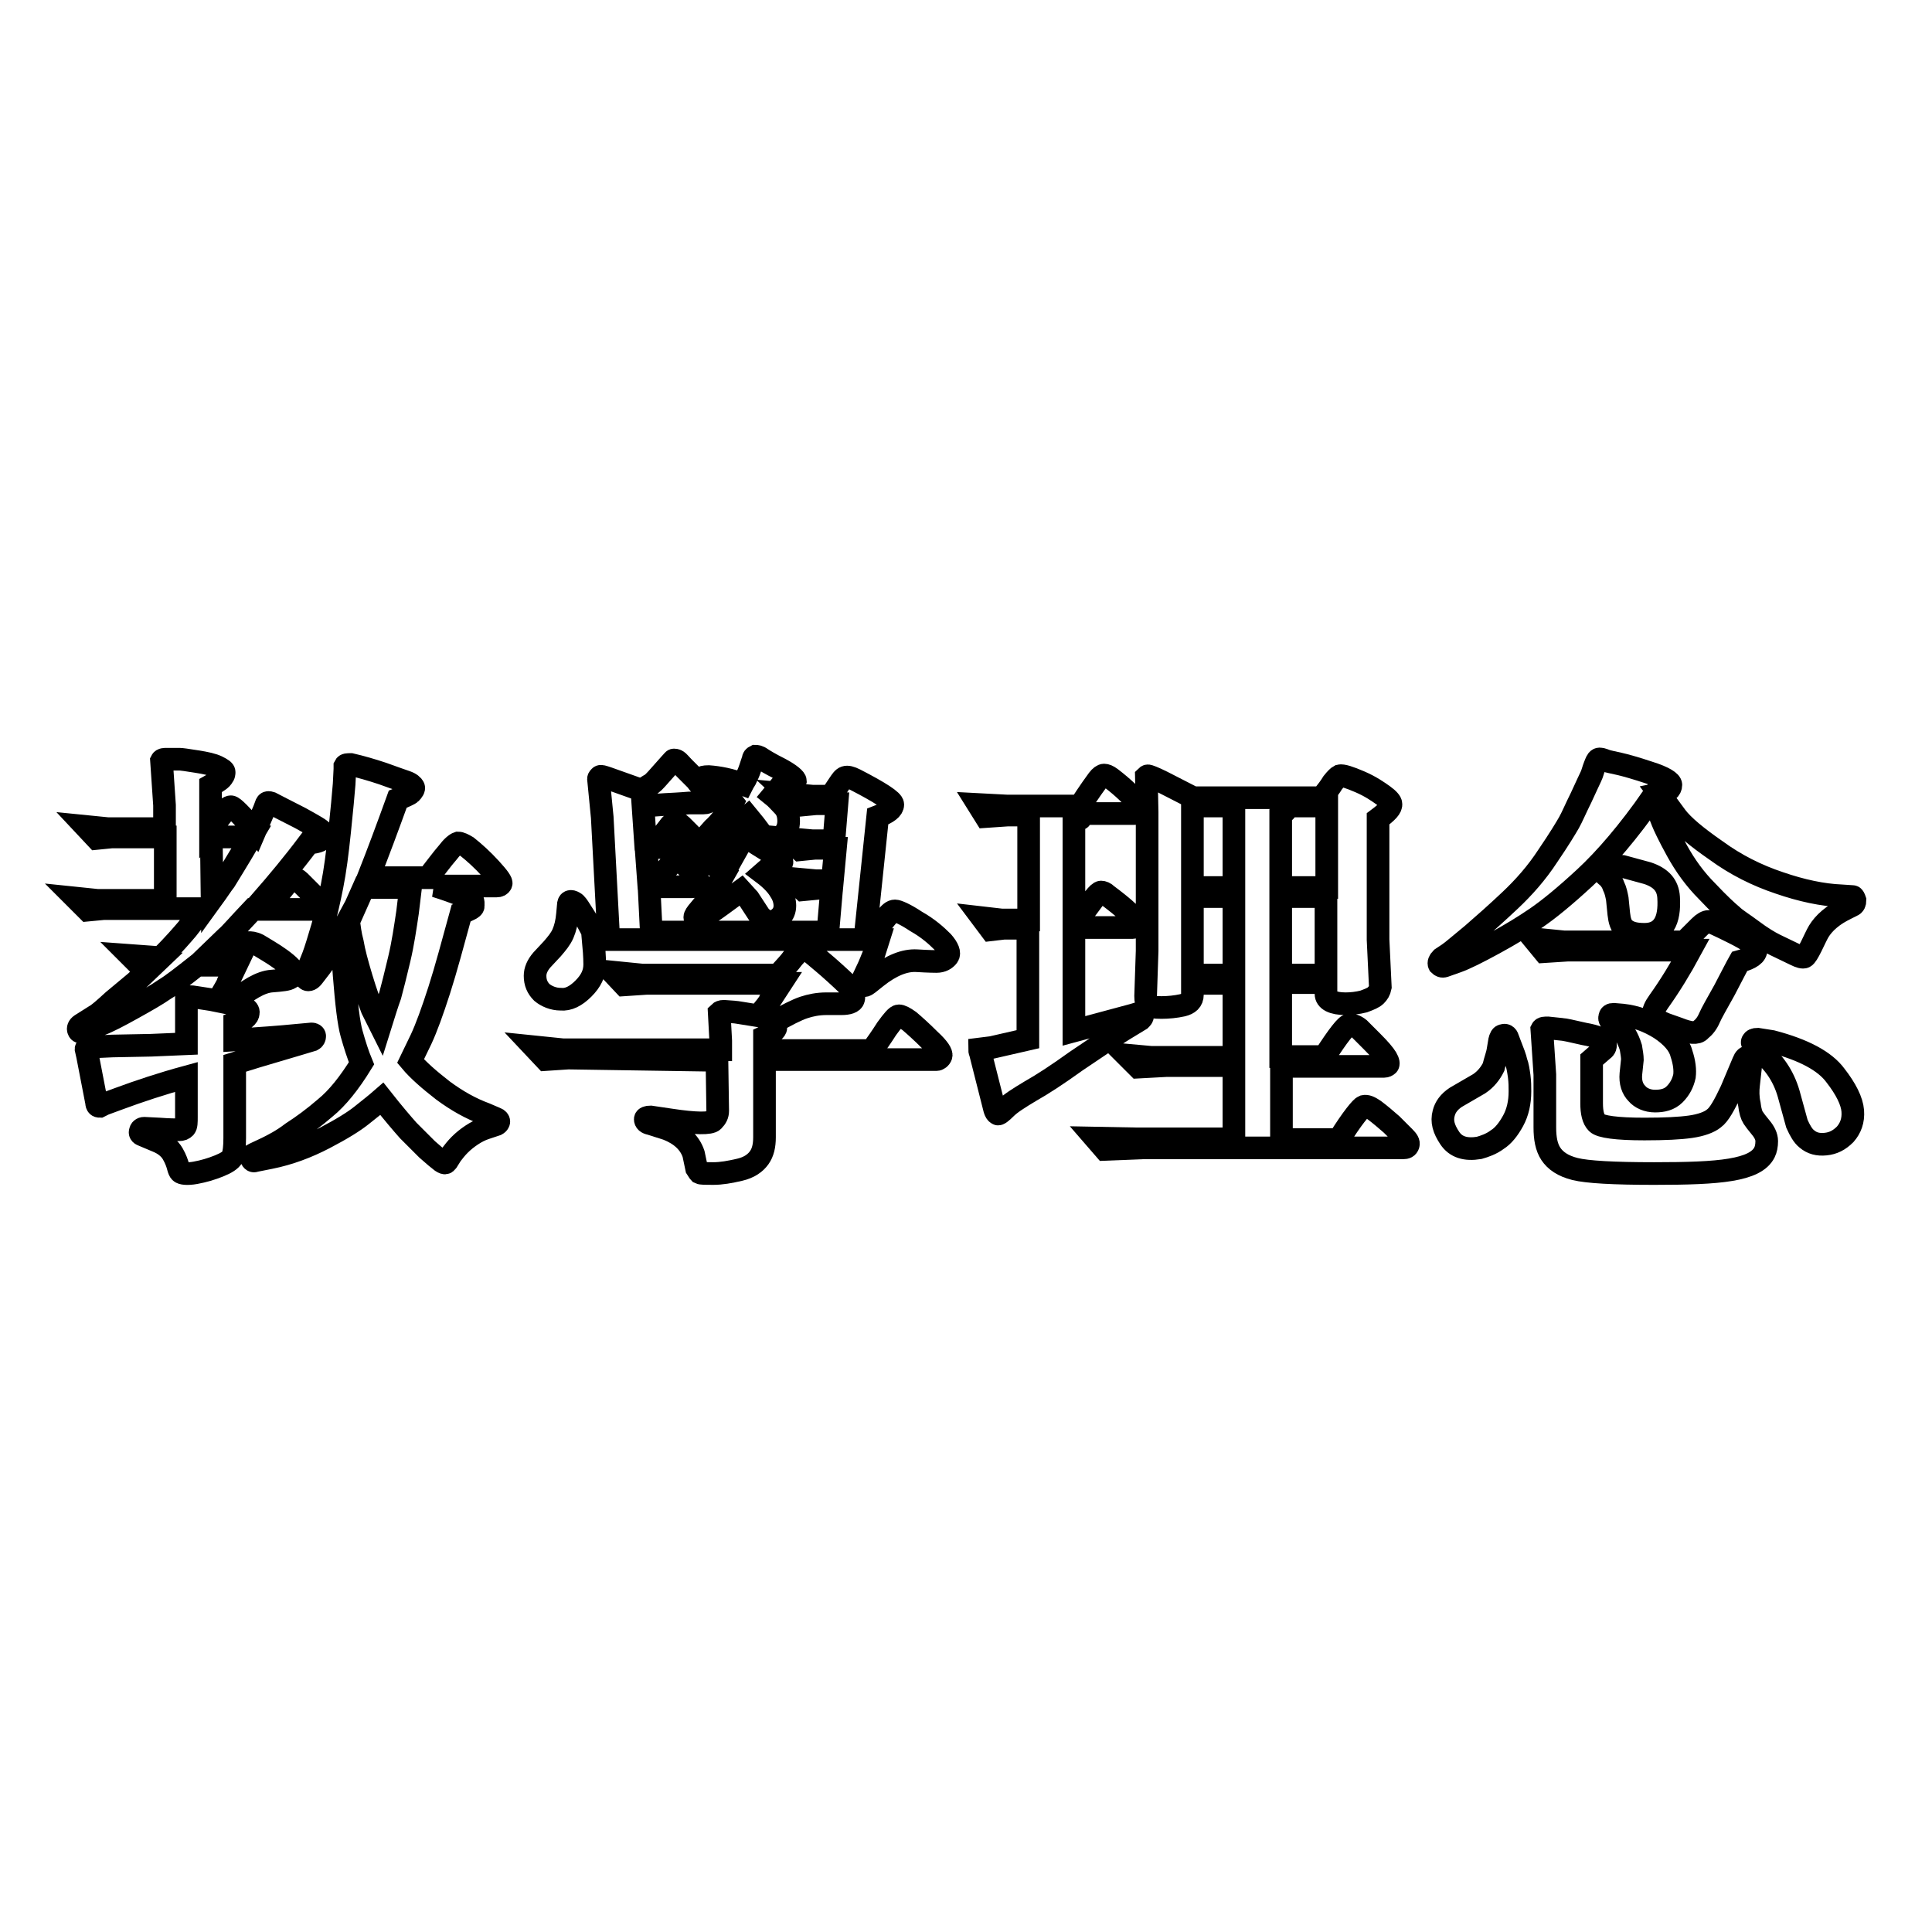 <?xml version="1.0" encoding="utf-8"?>
<!-- Svg Vector Icons : http://www.onlinewebfonts.com/icon -->
<!DOCTYPE svg PUBLIC "-//W3C//DTD SVG 1.1//EN" "http://www.w3.org/Graphics/SVG/1.1/DTD/svg11.dtd">
<svg version="1.1" xmlns="http://www.w3.org/2000/svg" xmlns:xlink="http://www.w3.org/1999/xlink" x="0px" y="0px" viewBox="0 0 256 256" enable-background="new 0 0 256 256" xml:space="preserve">
<g><g><path stroke-width="3" fill-opacity="0" stroke="#000000"  d="M12.9,119.3h9v-8.4h-7.1l-2,0.2l-1.5-1.6l3,0.3h7.5v-3.1l-0.4-5.9c0.1-0.2,0.4-0.2,0.7-0.2l1.7,0c0.2,0,1,0.1,2.2,0.3c1.3,0.2,2.2,0.4,2.8,0.7c0.6,0.3,0.9,0.5,0.9,0.7c0,0.2,0,0.4-0.2,0.6c-0.1,0.3-0.7,0.7-1.6,1.2v5.7c0.8-0.9,1.3-1.6,1.7-2.1s0.7-0.8,1-0.8s1.3,1,3.2,3.2l1.2-2.8l0.3-0.8c0.1-0.2,0.3-0.2,0.6-0.1c0.8,0.4,2.1,1.1,3.9,2c1.8,1,2.7,1.5,2.9,1.8c0.2,0.2,0.3,0.4,0.2,0.6c-0.1,0.5-0.7,0.8-2,0.9c-2.1,2.8-4.2,5.3-6.2,7.6h1.6c0.7-1,1.3-1.7,1.7-2.2c0.4-0.5,0.7-0.7,0.9-0.7c0.2,0,0.5,0.1,0.8,0.4c0.2,0.2,0.8,0.8,1.7,1.7c0.9,0.9,1.3,1.5,1.2,1.7c-0.1,0.2-0.3,0.3-0.6,0.3h-8.5c-1.9,2-3,3.3-3.5,3.7l-2.9,2.8h3.7c1.1-1.3,1.8-2,2.1-2.1c0.3,0,0.7,0,1.3,0.3c0.8,0.5,1.9,1.1,3,1.9s1.8,1.5,1.7,1.9c-0.1,0.3-0.2,0.5-0.5,0.6c-0.2,0.2-1.1,0.3-2.4,0.4c-1.4,0.1-3.2,1.1-5.3,3c1.5,0.3,2.3,0.7,2.2,1.2c0,0.5-0.6,1-1.8,1.4v2.2c3.3-0.2,6-0.4,8-0.6l2.2-0.2c0.2,0,0.4,0.1,0.4,0.3c0,0.2-0.1,0.4-0.3,0.5l-2,0.6l-5.4,1.6l-2.9,0.9v9.9c0,1.2-0.1,2-0.3,2.5c-0.2,0.4-0.8,0.8-1.8,1.2c-1,0.4-2,0.7-3.1,0.9c-1.1,0.2-1.8,0.1-2-0.1c-0.1-0.1-0.2-0.3-0.3-0.7s-0.3-1-0.7-1.7c-0.4-0.7-1.1-1.3-2.1-1.7l-1.9-0.8c-0.3-0.1-0.4-0.3-0.3-0.5c0-0.2,0.2-0.4,0.5-0.4l2,0.1c1.3,0.1,2.2,0.1,2.6,0.1c0.4,0,0.6-0.1,0.8-0.3c0.2-0.2,0.2-0.7,0.2-1.4v-5.3c-3.3,0.9-6.3,1.9-9,2.9l-1.9,0.7l-0.6,0.3c-0.2,0-0.4-0.1-0.4-0.5l-1.2-6.2l-0.2-0.9c0-0.1,0.1-0.2,0.3-0.3h1l2.2-0.1l5.1-0.1l4.7-0.2v-2.4l0-3.5c0.1-0.1,0.2-0.2,0.4-0.3c0.1-0.1,0.5,0,1.2,0.1l1.3,0.2l1.3,0.2c0.7-1.3,1.2-2,1.3-2.4l1.1-2.3h-5.2c-1.9,1.5-3.3,2.6-4.3,3.2c-1,0.7-2.4,1.5-4.2,2.5c-1.8,1-3.3,1.8-4.4,2.2l-2,0.8c-0.5,0.2-0.7,0.2-0.8-0.1c-0.1-0.2,0-0.5,0.3-0.7l1.9-1.2c0.4-0.2,1.2-0.9,2.4-2l3-2.5l2.2-2.1l-1.5,0.1l-1.5-1.5l4.1,0.3c1.8-1.8,2.9-3.1,3.5-3.8l2.1-2.7H13.7l-2.1,0.2L10,119L12.9,119.3z M28.1,119.1c0.8-1.1,1.3-1.9,1.7-2.4c0.3-0.5,1.5-2.4,3.5-5.8H28L28.1,119.1z M42.5,128.1l-1,1.3c-0.3,0.4-0.6,0.5-0.8,0.4c-0.2-0.1-0.3-0.3-0.2-0.6l1-2.5c0.3-0.8,0.7-2.1,1.2-3.8c0.5-1.7,0.9-3.5,1.3-5.5s0.7-4.3,1-7.2c0.3-2.9,0.5-5,0.6-6.3l0.1-2v-0.4c0.1-0.2,0.3-0.2,0.8-0.2c1.3,0.3,2.7,0.7,4.2,1.2c1.4,0.5,2.5,0.9,3.1,1.1c0.6,0.2,0.9,0.5,1,0.7c0.1,0.2-0.1,0.5-0.4,0.8c-0.1,0.1-0.7,0.4-1.7,0.8c-1.3,3.6-2.6,7.1-3.9,10.4h7.9c1.1-1.4,1.9-2.5,2.6-3.3c0.6-0.8,1.1-1.2,1.4-1.3c0.3,0,0.7,0.2,1.2,0.5c1,0.8,2,1.7,3.1,2.9c1.1,1.2,1.5,1.8,1.4,2c-0.1,0.2-0.3,0.3-0.6,0.3h-8.1c1.3,0.4,2.4,0.8,3.4,1.2c1,0.4,1.6,0.7,1.6,0.9c0,0.2,0,0.4,0,0.6c0,0.2-0.6,0.5-1.6,0.9c-1.1,4-2,7.4-2.9,10.2c-0.9,2.8-1.7,5-2.4,6.5l-1.4,2.9c1,1.2,2.5,2.5,4.3,3.9c1.9,1.4,3.7,2.4,5.6,3.1l1.4,0.6c0.3,0.1,0.4,0.3,0.4,0.4c0,0.1-0.1,0.3-0.3,0.4l-1.5,0.5c-0.6,0.2-1.2,0.5-1.8,0.9c-0.6,0.4-1.1,0.8-1.6,1.3c-0.4,0.4-0.8,0.9-1.1,1.3l-0.5,0.8c-0.1,0.1-0.2,0.3-0.3,0.3c-0.1,0-0.2,0-0.5-0.2c-0.4-0.3-1-0.8-1.9-1.6c-0.8-0.8-1.7-1.7-2.5-2.5c-0.8-0.9-2-2.3-3.5-4.2c-0.8,0.7-1.7,1.4-2.7,2.2c-1,0.8-2.6,1.8-4.9,3c-2.3,1.2-4.7,2.1-7.2,2.6l-2,0.4c-0.2,0.1-0.4,0-0.5-0.3c-0.1-0.3,0-0.4,0.4-0.6l1.7-0.8c0.8-0.4,2-1,3.3-2c1.4-0.9,2.9-2,4.4-3.3c1.6-1.3,3.2-3.3,4.8-5.9c-0.5-1.2-0.9-2.5-1.3-3.9c-0.4-1.4-0.7-4-1-7.8l-0.4-5.6C43.8,126.2,42.9,127.6,42.5,128.1z M51.7,131.9c0.3-1.1,0.7-2.7,1.2-4.8c0.5-2.1,0.8-4.2,1.1-6.2l0.4-3.3h-6.2l-2,4.5c0.1,0.7,0.2,1.7,0.5,2.8c0.2,1.2,0.6,2.7,1.2,4.7c0.6,2,1.1,3.3,1.4,4.1l1.1,2.2C50.9,134.3,51.3,133,51.7,131.9z"/><path stroke-width="3" fill-opacity="0" stroke="#000000"  d="M75.3,140.2l-3,0.2l-1.6-1.7l3.9,0.4h20.9v-1.2l-0.2-3.7c0.1-0.1,0.3-0.2,0.6-0.2l1.4,0.1c0.2,0,1.3,0.2,3.2,0.5c0.9-1.1,1.4-1.7,1.5-2l1.5-2.3H85.7l-3,0.2l-1.6-1.7l4,0.4h18c0.8-0.9,1.5-1.6,2-2.3c0.6-0.7,1-1,1.3-1.1c0.3,0,0.8,0.2,1.4,0.7c0.7,0.6,1.7,1.4,2.9,2.5c1.2,1.1,2,1.8,2.2,2.3c0.2,0.5,0.3,0.8,0.2,1.1c-0.1,0.4-0.7,0.6-1.6,0.6h-2c-1.1,0-2.1,0.2-3,0.5c-0.9,0.3-2.3,1-4,2c0.2,0.2,0.3,0.5,0.3,0.7s-0.4,0.7-1.5,1.2v1.8h14.2c0.6-0.8,1.3-1.8,2-2.9c0.8-1.1,1.3-1.7,1.6-1.7c0.3,0,0.7,0.2,1.4,0.7c0.7,0.6,1.6,1.4,2.7,2.5c1.2,1.1,1.6,1.8,1.5,2.1c-0.1,0.3-0.4,0.5-0.6,0.5h-22.8v10.3c0,1.1-0.2,2-0.7,2.7c-0.5,0.7-1.3,1.3-2.6,1.6c-1.3,0.3-2.4,0.5-3.5,0.5c-1,0-1.6,0-1.8-0.1c-0.1-0.1-0.2-0.3-0.4-0.6l-0.4-1.9c-0.5-1.5-1.7-2.6-3.5-3.3l-2.2-0.7c-0.5-0.1-0.7-0.3-0.7-0.6c0-0.2,0.3-0.3,0.7-0.3l2.7,0.4c3.3,0.5,5.2,0.5,5.6,0.1c0.4-0.4,0.6-0.8,0.6-1.3l-0.1-6.7L75.3,140.2L75.3,140.2z M80.6,123.3l-0.8-15l-0.5-5.1c0-0.1,0.1-0.2,0.2-0.3s0.4,0,1,0.2l4.5,1.6c0.5-0.3,0.9-0.6,1.3-0.8c0.4-0.3,0.9-0.9,1.7-1.8l0.8-0.9c0.3-0.3,0.4-0.5,0.5-0.5c0.1,0,0.2,0,0.4,0.1c0.2,0.1,0.5,0.5,1,1l1.6,1.6c0.1,0.2,0.5,0.6,1,1.3c0.5,0.7,0.8,1.1,0.7,1.3c-0.1,0.3-0.4,0.4-0.8,0.4h-1.9c0,0-1.1,0.1-3.2,0.2l-2.9,0.2l0.3,4.4h1.9l1.1-1.4c0.4-0.6,0.7-0.8,1-0.8c0.2,0,0.5,0.1,0.8,0.4l1.1,1.1c0.7,0.7,1,1.1,0.9,1.4c0,0.3-0.2,0.4-0.5,0.4l-6.2,0l0.3,4.1h1.4l1.5-1.8c0.4-0.5,0.7-0.7,0.9-0.8c0.2,0,0.5,0.1,0.9,0.6l1.1,1.2c0.8,0.9,1.1,1.4,0.9,1.6c-0.2,0.2-0.5,0.3-0.9,0.3h-5.7l0.3,6h23.4l0.5-5.8l-1.7,0l-2.1,0.2l-1.6-1.5l3.3,0.3l2.2,0l0.4-4.3H108l-2,0.2l-1.7-1.5l3.3,0.3h2.9l0.4-4.9l-2.8,0l-2.1,0.2l-1.6-1.5l3.3,0.3h2.4l1-1.5c0.4-0.6,0.6-0.9,0.9-1c0.3-0.1,0.7,0,1.3,0.3c3.3,1.7,5,2.8,5,3.3c0,0.6-0.7,1.1-2,1.6l-1.6,15.3l1.2,0l1.5-1.9c0.5-0.6,0.8-0.9,1.2-0.9c0.3,0,1.3,0.4,2.8,1.4c1.6,0.9,2.7,1.9,3.5,2.7c0.7,0.8,1,1.5,0.7,1.9c-0.3,0.4-0.8,0.7-1.5,0.7c-0.1,0-1,0-2.6-0.1c-1.6-0.1-3.4,0.6-5.4,2.2l-1,0.8c-0.4,0.3-0.6,0.4-0.8,0.2c-0.2-0.1-0.2-0.4,0-0.7l0.8-1.7c0.4-0.9,0.6-1.5,0.7-1.7l0.6-1.9H78.6c0.1,1.1,0.2,2.2,0.2,3.3c0,1.2-0.5,2.2-1.5,3.2c-1,1-2,1.5-3,1.4c-1,0-1.9-0.4-2.5-0.9c-0.6-0.6-0.9-1.3-0.9-2.2c0-0.7,0.3-1.4,0.9-2.1l1.4-1.5c0.6-0.7,1.1-1.3,1.4-2c0.3-0.7,0.5-1.5,0.6-2.6l0.1-1.1c0-0.6,0.3-0.7,0.8-0.4c0.2,0.1,0.5,0.5,0.8,1l0.7,1.1l0.8,1.5L80.6,123.3z M96.9,113.9l0.9-1.6l0.3-0.8c0.1-0.3,0.2-0.5,0.4-0.5c0.2,0,0.4,0,0.8,0.2c1.7,1.1,2.9,1.8,3.5,2.2c0.6,0.4,0.9,0.7,0.8,0.9c-0.1,0.5-0.7,0.8-1.7,0.7l-0.8,0.7c1.2,0.9,1.9,1.7,2.3,2.4c0.4,0.6,0.6,1.3,0.6,1.9c0,0.6-0.2,1.1-0.6,1.5c-0.4,0.4-0.8,0.6-1.3,0.6s-0.9-0.2-1.4-0.7l-1.5-2.3l-1-1.1c-2.2,1.6-3.5,2.6-3.9,2.8l-1.5,0.8c-0.4,0.2-0.6,0.2-0.7,0.1c-0.1-0.2,0-0.4,0.3-0.8l1-1.2c0.9-1.1,1.7-2.4,2.6-4c-0.5-0.4-0.9-0.8-1.3-1s-0.8-0.5-1.3-0.6c-0.5-0.2-0.8-0.3-0.9-0.5c-0.1-0.1-0.1-0.4-0.1-0.7C92.4,112.7,93.9,113,96.9,113.9z M97.1,106.3c-0.3-0.4-0.6-0.6-0.8-0.8c-0.2-0.1-0.6-0.4-1.3-0.8l-1.6-0.9c-0.2-0.1-0.4-0.2-0.4-0.3c0-0.1-0.1-0.2,0-0.4c0-0.1,0.3-0.2,0.9-0.2c1.4,0.1,2.9,0.4,4.5,1c0.2-0.4,0.4-0.6,0.5-0.9c0.1-0.2,0.3-0.6,0.5-1.2l0.4-1.2c0-0.2,0.1-0.3,0.3-0.4c0.1,0,0.4,0,0.8,0.3c0.3,0.2,1.1,0.7,2.5,1.4c1.3,0.7,2,1.3,2,1.6c-0.1,0.5-0.7,0.7-2,0.7l-1,1.2c0.5,0.4,0.9,0.9,1.4,1.4c0.5,0.5,0.7,1.2,0.7,2c0,0.7-0.2,1.3-0.7,1.8c-0.4,0.4-0.9,0.6-1.5,0.6c-0.5,0-1-0.3-1.4-0.7l-0.9-1.2l-0.9-1.1c-0.7,0.6-1.9,1.4-3.6,2.6l-1.2,0.8c-0.8,0.5-1.2,0.7-1.4,0.5c-0.1-0.2-0.2-0.4,0-0.5l1.6-1.8C95.4,109,96.3,107.8,97.1,106.3z"/><path stroke-width="3" fill-opacity="0" stroke="#000000"  d="M129.6,106.6l3.8,0.2l9.7,0c1.3-2,2.1-3.1,2.4-3.5c0.3-0.4,0.6-0.6,0.8-0.6c0.2,0,0.5,0.1,0.9,0.4c1.7,1.3,2.8,2.4,3.3,3.1c0.5,0.7,0.7,1.2,0.6,1.3c-0.1,0.2-0.4,0.3-0.8,0.3h-6.7c-0.3,0.5-0.4,0.7-0.5,0.7l-0.8,0.4v12.8h0.7l2-2.7c0.4-0.5,0.7-0.8,0.9-0.8c0.2,0,0.5,0.1,0.8,0.4c2.4,1.8,3.7,3,3.7,3.5c0,0.5-0.1,0.8-0.3,0.8h-7.8v13.7l7.8-2.1l1-0.3c0.1,0.1,0.2,0.2,0.3,0.4c0,0.2-0.1,0.3-0.3,0.5l-2.3,1.4c-1.6,1-3.7,2.4-6.2,4.1c-2.5,1.8-4.5,3.1-6.1,4c-1.5,0.9-2.6,1.6-3.2,2.2c-0.6,0.6-1,0.9-1.1,0.8c-0.2-0.1-0.3-0.3-0.4-0.6l-1.9-7.5c-0.1-0.2-0.1-0.4-0.1-0.5l1.6-0.2l4.8-1.1V123H133l-1.7,0.2l-1.2-1.6l2.6,0.3h3.6v-13.9h-2.8l-2.9,0.2L129.6,106.6z M150.4,150.9h13.1v-9.7h-9l-3.7,0.2l-1.6-1.6l3.3,0.3h11v-9.8H158v1.5c0,0.8-0.5,1.2-1.3,1.4c-0.9,0.2-1.9,0.3-2.8,0.3c-1,0-1.6-0.1-1.8-0.3s-0.3-0.6-0.3-1.2l0.2-6v-18.4l-0.1-4.7c0,0,0.1-0.1,0.2-0.1c0.1,0,0.7,0.2,1.9,0.8l4.1,2.1h17c0.7-0.8,1.2-1.5,1.5-2c0.4-0.5,0.7-0.8,0.9-0.9c0.4-0.1,1.3,0.2,2.7,0.8s2.4,1.3,3.1,1.8c0.7,0.5,1,0.9,1,1.1c0.1,0.5-0.5,1.1-1.7,2v16l0.3,6.3c-0.1,0.5-0.3,0.8-0.6,1.1c-0.3,0.3-0.8,0.5-1.6,0.8c-0.8,0.2-1.6,0.3-2.4,0.3c-1.7,0-2.6-0.5-2.6-1.3v-1.5h-6v9.8h5.8c1.8-2.8,2.9-4.2,3.3-4.2c0.4,0,0.8,0.1,1.3,0.5c0.1,0.1,0.7,0.7,1.7,1.7c1,1,1.6,1.7,1.9,2.2c0.3,0.5,0.3,0.8,0.2,0.9c-0.1,0.1-0.3,0.2-0.5,0.2h-13.6v9.7h7.6c1.8-2.9,3-4.3,3.3-4.4c0.4-0.1,0.8,0.1,1.4,0.5c0.8,0.6,1.5,1.2,2.3,1.9l1.7,1.7c0.4,0.4,0.6,0.7,0.5,1c-0.1,0.3-0.3,0.4-0.7,0.4h-34.5l-5,0.2l-1.3-1.5L150.4,150.9z M163.5,117.6v-10.8l-5.5,0v10.8L163.5,117.6L163.5,117.6z M158,129.2h5.5v-10.4H158V129.2z M175.8,117.6v-10.8h-5c-0.3,0.5-0.7,0.9-1.1,1.2v9.6L175.8,117.6L175.8,117.6z M169.7,129.2h6v-10.4h-6V129.2z"/><path stroke-width="3" fill-opacity="0" stroke="#000000"  d="M210,116.3c-2.7,2.5-4.8,4.2-6.4,5.3c-1.6,1.1-3.4,2.2-5.6,3.4c-2.2,1.2-3.8,2-4.9,2.4l-1.7,0.6c-0.3,0.1-0.5,0-0.7-0.2c-0.1-0.2,0-0.5,0.3-0.8l0.9-0.6c0.6-0.4,1.6-1.3,3.2-2.6c1.5-1.3,3.2-2.8,5-4.5c1.8-1.7,3.5-3.6,5-5.9c1.5-2.2,2.4-3.7,2.8-4.4c0.4-0.7,0.9-1.9,1.6-3.3c0.7-1.5,1.1-2.4,1.3-2.8c0.2-0.4,0.3-0.9,0.5-1.4s0.3-0.8,0.5-0.9c0.2-0.1,0.5,0,1,0.2c0.3,0.1,0.8,0.2,1.7,0.4c0.9,0.2,2.3,0.6,4.1,1.2c1.9,0.6,2.8,1.2,2.8,1.6c0,0.6-0.5,1-1.5,1.2c0.6,0.8,1.3,1.8,2.2,3c0.9,1.2,2.7,2.7,5.3,4.5c2.6,1.9,5.4,3.3,8.4,4.3c2.9,1,5.7,1.6,8.2,1.7l1.5,0.1c0.1,0,0.2,0.2,0.3,0.5c0,0.3-0.1,0.6-0.4,0.7l-0.8,0.4c-0.8,0.4-1.5,0.8-2.2,1.4c-0.6,0.5-1.1,1.1-1.4,1.6c-0.3,0.5-0.6,1.2-1,2c-0.4,0.8-0.7,1.3-0.9,1.4s-0.6,0-1.2-0.3l-2.7-1.3c-0.8-0.4-1.8-1-3-1.9s-2.2-1.5-2.7-2c-0.6-0.5-1.7-1.5-3.3-3.2c-1.6-1.6-2.9-3.4-4-5.4c-1.1-2-1.7-3.3-1.9-3.8l-1.3-3.3C215.8,110.2,212.7,113.8,210,116.3z M198.5,139.1l0.2-1.2c0.1-0.4,0.2-0.7,0.5-0.7c0.2-0.1,0.5,0,0.6,0.4l0.3,0.8c0.4,1,0.7,1.8,0.8,2.3c0.2,0.5,0.3,1.2,0.4,1.9c0.1,0.8,0.1,1.4,0.1,2c0,1.5-0.3,2.8-0.9,3.9c-0.6,1.1-1.3,2-2.1,2.5c-0.8,0.6-1.7,0.9-2.4,1.1c-1.8,0.3-3.1-0.1-3.9-1.3c-0.8-1.2-1.1-2.2-0.8-3.3c0.2-0.8,0.7-1.5,1.6-2.1l3.1-1.8c0.9-0.6,1.5-1.4,1.9-2.2C198.1,140.5,198.4,139.8,198.5,139.1z M223.4,124.6c0.7-0.7,1.3-1.3,1.8-1.8s0.9-0.7,1.2-0.7c0.2,0,1.3,0.5,3.3,1.5c2,1,3,1.7,3,2.2c0,0.7-0.7,1.2-2.2,1.6c-0.4,0.7-1,1.9-2,3.8c-1,1.8-1.7,3-2,3.7c-0.3,0.7-0.7,1.2-1.2,1.6c-0.4,0.5-1.4,0.4-2.9-0.2l-1.7-0.6c-1-0.4-1.5-0.8-1.6-1.2c-0.1-0.5,0.2-1.1,0.7-1.8c1.5-2.1,2.9-4.4,4.2-6.8h-16.3l-3.1,0.2l-1.4-1.7l4,0.4H223.4L223.4,124.6z M210.9,146.2c0,1.2,0.2,2.1,0.7,2.6c0.5,0.5,2.6,0.8,6.3,0.8c2.7,0,4.7-0.1,6.1-0.3c1.4-0.2,2.5-0.6,3.1-1.1c0.7-0.5,1.4-1.8,2.3-3.7l1.6-3.8c0.2-0.5,0.4-0.7,0.7-0.6c0.2,0.1,0.3,0.4,0.3,0.9l-0.3,2.7c-0.1,0.8-0.1,1.7,0.1,2.6c0.1,0.9,0.3,1.5,0.5,1.8c0.2,0.3,0.5,0.7,1,1.3s0.8,1.2,0.8,1.8c0,0.6-0.1,1.1-0.3,1.5c-0.6,1.2-2.1,1.9-4.5,2.3s-5.7,0.5-10.1,0.5c-5.4,0-8.9-0.2-10.5-0.6c-1.6-0.4-2.6-1.1-3.2-2s-0.8-2.1-0.8-3.5v-7l-0.4-6c0.1-0.2,0.4-0.2,0.8-0.2l1.9,0.2c0.2,0,1.2,0.2,2.9,0.6c1.7,0.3,2.6,0.7,2.8,1.2c0.1,0.4,0,0.7-0.3,0.9l-1.5,1.3L210.9,146.2L210.9,146.2z M215,114.8c0.4,0.1,1.5,0.4,3.3,0.9c1.8,0.6,2.7,1.6,2.8,3.2c0.1,1.6-0.1,2.8-0.6,3.6c-0.5,0.8-1.3,1.3-2.6,1.3c-1.2,0-2-0.2-2.6-0.7c-0.5-0.4-0.7-1.1-0.8-2l-0.2-2c-0.1-0.5-0.2-1.1-0.5-1.7c-0.2-0.6-0.6-1.1-1-1.4c-0.4-0.4-0.7-0.6-0.7-0.7c0-0.1,0-0.2,0-0.4c0-0.1,0.2-0.2,0.5-0.2C213.3,114.7,214.1,114.7,215,114.8z M214.3,135.9l-0.6-0.4c-0.3-0.2-0.5-0.5-0.4-0.7c0-0.3,0.2-0.4,0.5-0.4l1.2,0.1c1.8,0.2,3.4,0.8,5,1.8c1.5,1,2.5,2.1,2.8,3.3c0.4,1.2,0.5,2.2,0.4,3c-0.2,0.9-0.6,1.7-1.3,2.4c-0.7,0.7-1.6,0.9-2.6,0.9c-1,0-1.9-0.4-2.4-1c-0.6-0.6-0.9-1.5-0.8-2.6l0.2-1.9c0-0.4-0.1-1-0.2-1.6C215.7,137.5,215.1,136.5,214.3,135.9z M234.8,138c4.2,1.1,7,2.6,8.4,4.5c1.4,1.8,2.2,3.4,2.3,4.7c0.1,1.3-0.3,2.3-1,3.1c-0.8,0.8-1.6,1.2-2.6,1.3c-1,0.1-1.8-0.1-2.5-0.7c-0.5-0.4-0.9-1.1-1.3-2l-1.1-4c-0.7-2.4-2-4.2-3.7-5.6l-0.6-0.5c-0.4-0.3-0.6-0.6-0.5-0.8c0.1-0.2,0.3-0.3,0.7-0.3L234.8,138z"/></g></g>
</svg>